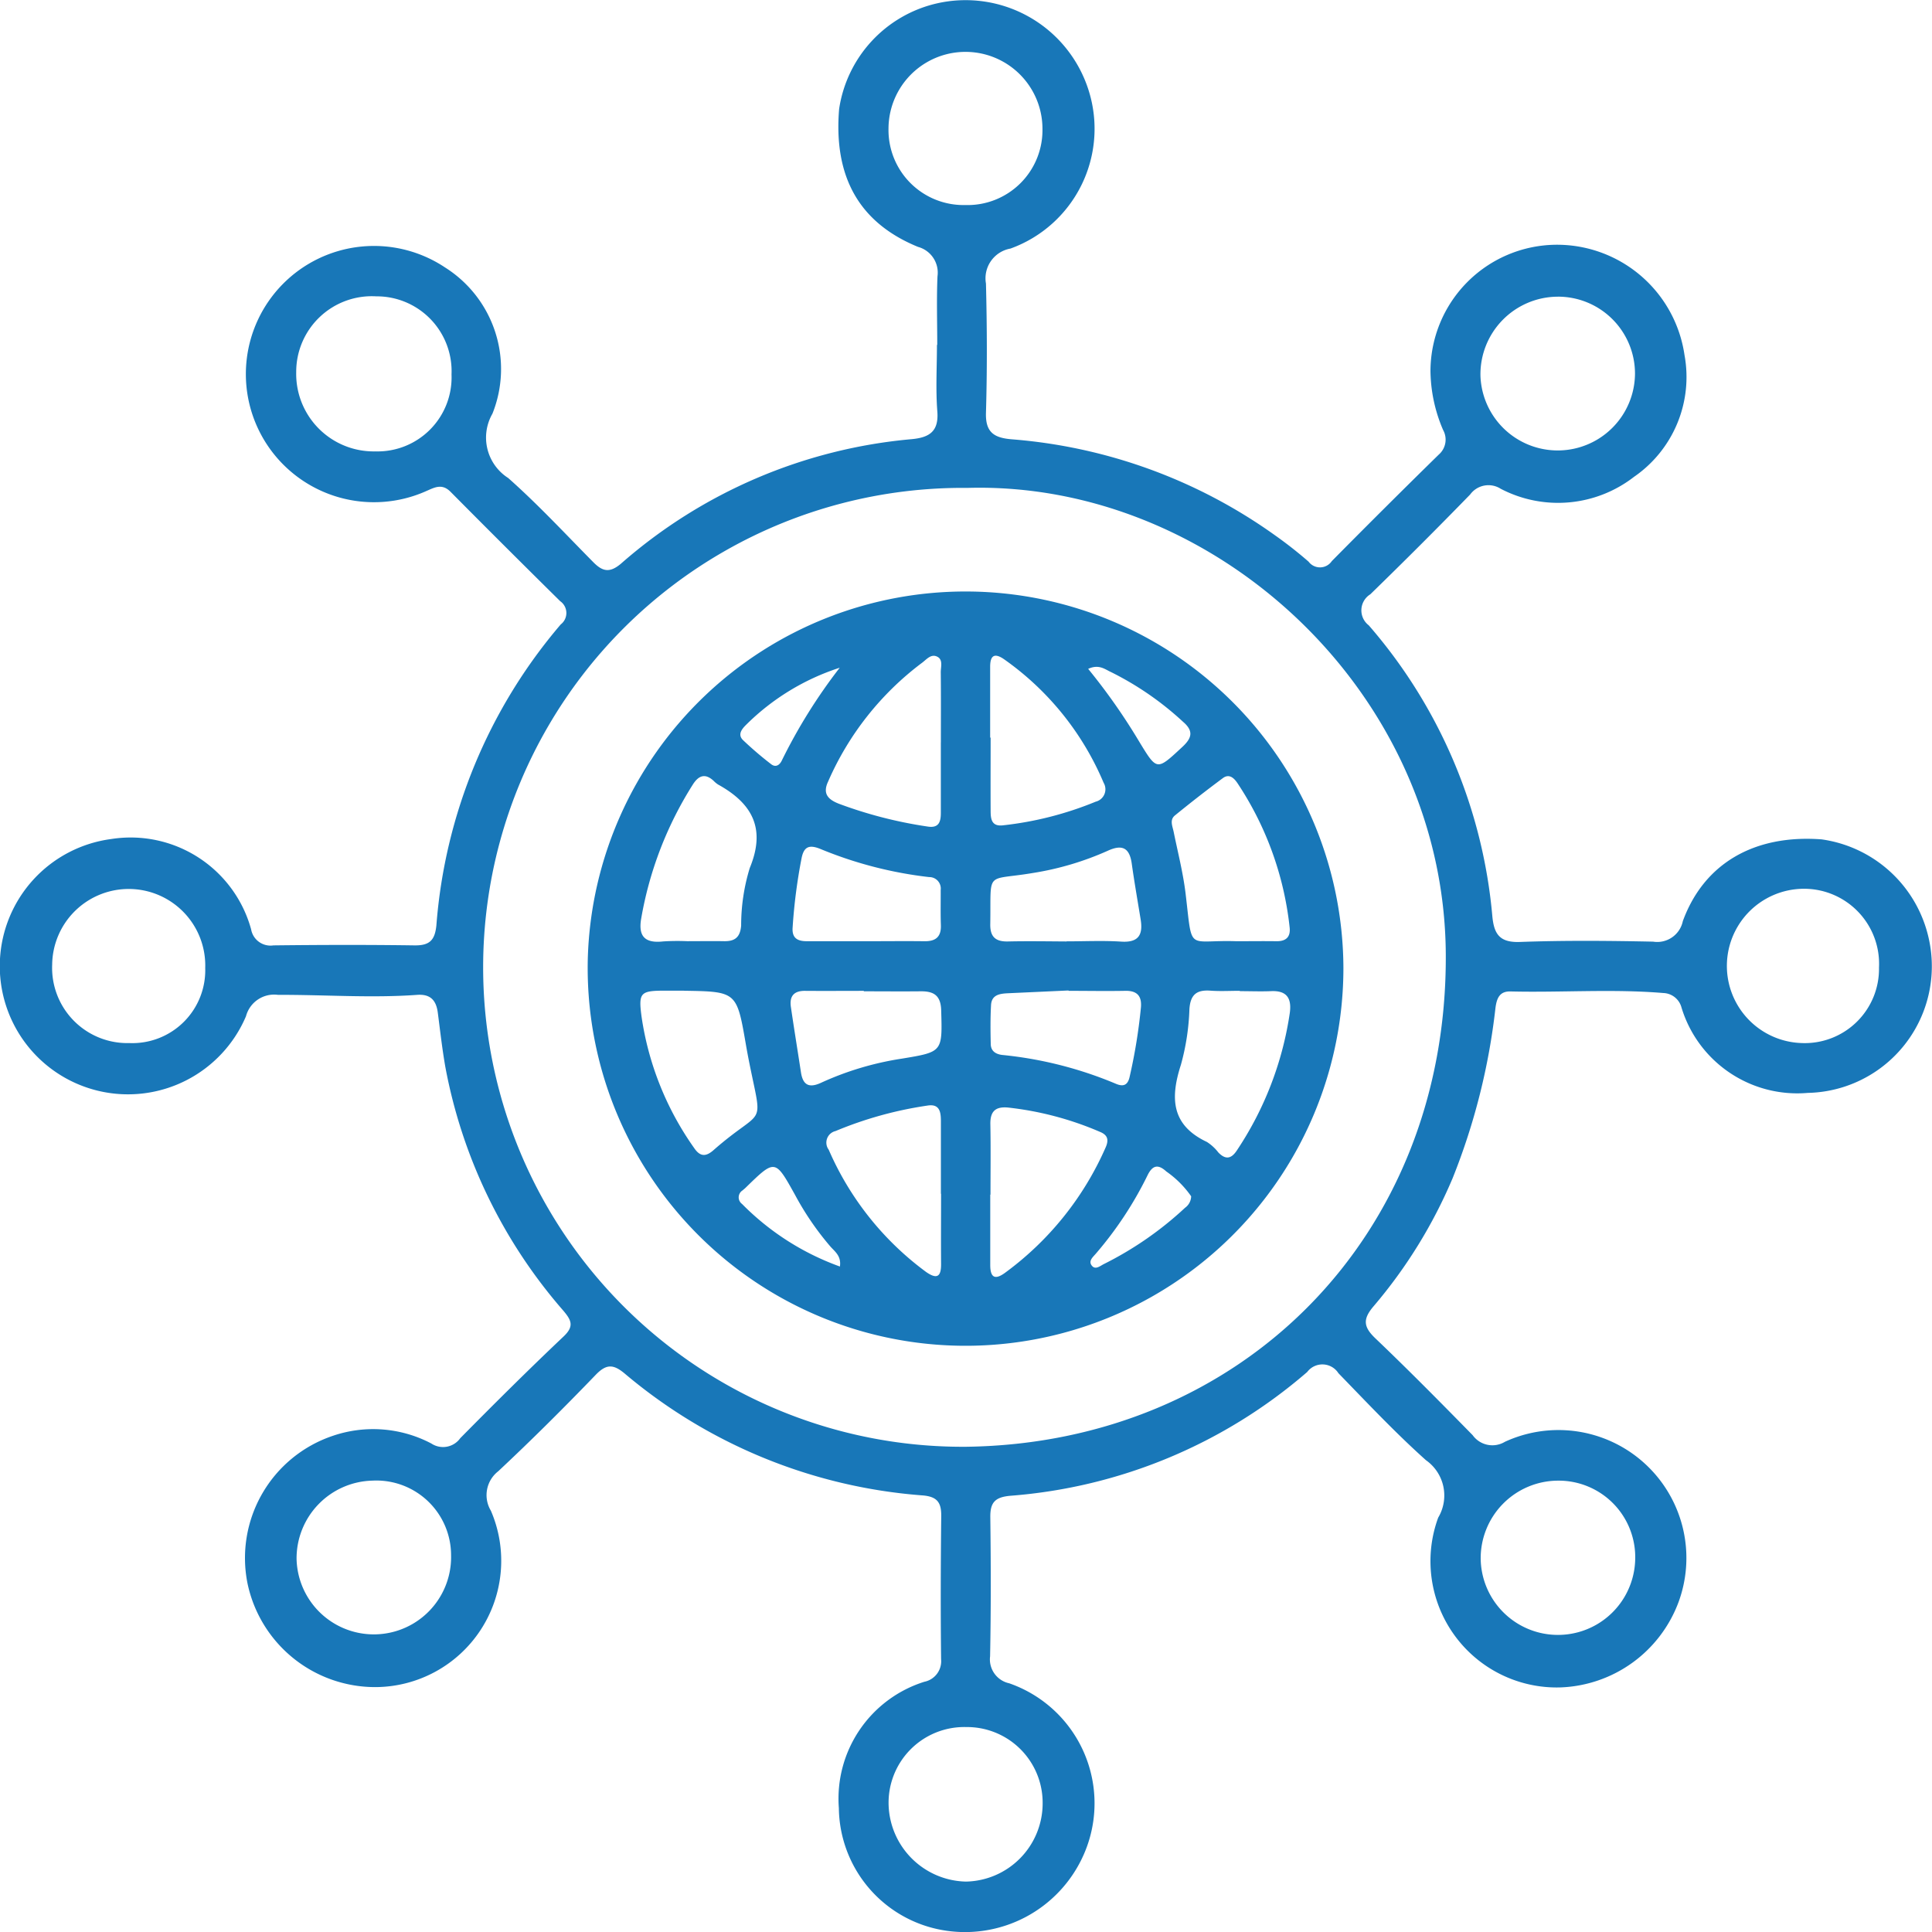 <svg id="Group_583" data-name="Group 583" xmlns="http://www.w3.org/2000/svg" xmlns:xlink="http://www.w3.org/1999/xlink" width="85.658" height="85.667" viewBox="0 0 85.658 85.667">
  <defs>
    <clipPath id="clip-path">
      <rect id="Rectangle_272" data-name="Rectangle 272" width="85.658" height="85.667" fill="#1877b8"/>
    </clipPath>
  </defs>
  <g id="Group_582" data-name="Group 582" clip-path="url(#clip-path)">
    <path id="Path_13556" data-name="Path 13556" d="M41.555,15.294c0-1.014-.032-2.029.011-3.041a1.183,1.183,0,0,0-.861-1.306c-2.607-1.065-3.751-3.1-3.5-6.115A5.659,5.659,0,0,1,41.523.154a5.721,5.721,0,0,1,6.734,3.821A5.646,5.646,0,0,1,44.8,11.021a1.34,1.34,0,0,0-1.085,1.552c.048,1.911.056,3.825,0,5.735-.025.861.362,1.1,1.116,1.167a23.156,23.156,0,0,1,11.689,4.251,18.632,18.632,0,0,1,1.5,1.177.632.632,0,0,0,1.029-.026q2.352-2.38,4.742-4.722a.878.878,0,0,0,.192-1.091,6.773,6.773,0,0,1-.56-2.612,5.615,5.615,0,0,1,5.508-5.6,5.713,5.713,0,0,1,5.755,4.89,5.375,5.375,0,0,1-2.239,5.4,5.493,5.493,0,0,1-5.911.528,1.006,1.006,0,0,0-1.355.256Q63,24.167,60.756,26.349a.837.837,0,0,0-.069,1.376,22.712,22.712,0,0,1,5.479,12.9c.075.787.322,1.171,1.221,1.138,1.968-.072,3.939-.054,5.908-.014a1.158,1.158,0,0,0,1.316-.908c.938-2.568,3.18-3.849,6.148-3.627a5.671,5.671,0,0,1,4.766,4.441,5.615,5.615,0,0,1-5.372,6.8,5.364,5.364,0,0,1-5.6-3.783.864.864,0,0,0-.808-.645c-2.257-.188-4.516-.015-6.773-.07-.477-.012-.609.289-.667.726a28.938,28.938,0,0,1-1.9,7.555,21.852,21.852,0,0,1-3.5,5.672c-.493.577-.457.919.077,1.429,1.467,1.4,2.892,2.844,4.311,4.291a1.078,1.078,0,0,0,1.435.292,5.672,5.672,0,0,1,7.7,7.092,5.81,5.81,0,0,1-5.244,3.8,5.6,5.6,0,0,1-5.418-7.529,1.913,1.913,0,0,0-.542-2.544c-1.358-1.215-2.611-2.549-3.882-3.858a.843.843,0,0,0-1.384-.054A22.756,22.756,0,0,1,44.8,66.317c-.677.06-.9.289-.892.949.025,2.056.031,4.114-.01,6.17a1.084,1.084,0,0,0,.847,1.195,5.633,5.633,0,0,1,3.31,7.583,5.75,5.75,0,0,1-6.328,3.349,5.56,5.56,0,0,1-4.534-5.4,5.431,5.431,0,0,1,3.793-5.6.93.93,0,0,0,.74-1c-.024-2.114-.018-4.229.006-6.344.007-.6-.174-.865-.828-.918A23.141,23.141,0,0,1,27.7,60.9c-.5-.417-.81-.44-1.287.055-1.406,1.46-2.844,2.892-4.324,4.277a1.339,1.339,0,0,0-.325,1.746A5.6,5.6,0,0,1,16.647,74.8a5.786,5.786,0,0,1-5.673-4.6,5.716,5.716,0,0,1,3.776-6.538A5.535,5.535,0,0,1,19.125,64a.938.938,0,0,0,1.283-.237c1.506-1.525,3.026-3.037,4.582-4.51.478-.453.343-.72-.011-1.14A22.785,22.785,0,0,1,19.745,47.3c-.14-.8-.229-1.6-.334-2.406-.071-.542-.324-.828-.917-.785-2.054.148-4.108-.009-6.163,0a1.29,1.29,0,0,0-1.423.946A5.684,5.684,0,1,1,4.928,37.2a5.541,5.541,0,0,1,6.206,4,.873.873,0,0,0,.991.715c2.085-.024,4.172-.03,6.257,0,.658.008.9-.22.967-.888a23.269,23.269,0,0,1,5.513-13.342.639.639,0,0,0-.024-1.031q-2.442-2.41-4.858-4.846c-.386-.391-.716-.193-1.095-.029a5.681,5.681,0,1,1,.848-9.921,5.323,5.323,0,0,1,2.1,6.485,2.125,2.125,0,0,0,.7,2.85c1.32,1.17,2.526,2.47,3.768,3.727.41.416.725.5,1.236.067a22.558,22.558,0,0,1,12.874-5.515c.773-.071,1.219-.324,1.148-1.228-.077-.979-.017-1.968-.017-2.953Zm1.339,6.338a21.257,21.257,0,1,0-.018,42.512c12.118-.178,21.3-9.276,21.226-21.841-.07-11.657-10.283-20.984-21.208-20.671M20.02,16.6a3.318,3.318,0,0,0-3.335-3.461A3.352,3.352,0,0,0,13.134,16.5a3.436,3.436,0,0,0,3.511,3.513A3.282,3.282,0,0,0,20.02,16.6M20,68.951a3.313,3.313,0,0,0-3.487-3.305,3.448,3.448,0,0,0-3.363,3.476A3.426,3.426,0,1,0,20,68.951m52.5.19a3.393,3.393,0,0,0-3.42-3.494,3.439,3.439,0,0,0-3.43,3.5,3.426,3.426,0,0,0,6.85-.008M69.068,13.154a3.442,3.442,0,0,0-3.429,3.505,3.427,3.427,0,0,0,6.852-.09,3.414,3.414,0,0,0-3.423-3.416M9.1,42.918a3.394,3.394,0,1,0-6.786-.148,3.336,3.336,0,0,0,3.42,3.476A3.232,3.232,0,0,0,9.1,42.918M83.309,42.9a3.327,3.327,0,0,0-3.292-3.495,3.421,3.421,0,0,0-.144,6.84A3.292,3.292,0,0,0,83.309,42.9M42.818,76.571A3.357,3.357,0,0,0,39.4,80.063a3.508,3.508,0,0,0,3.428,3.36,3.469,3.469,0,0,0,3.4-3.46,3.355,3.355,0,0,0-3.418-3.391m0-67.481a3.321,3.321,0,0,0,3.41-3.378,3.413,3.413,0,0,0-6.826,0A3.327,3.327,0,0,0,42.819,9.09" transform="translate(-0.001 0)" fill="#1877b8"/>
    <path id="Path_13557" data-name="Path 13557" d="M145.946,129.44a16.753,16.753,0,1,1-33.5-.44,16.754,16.754,0,0,1,33.5.44m-4.592,1.038v-.015c-.433,0-.868.026-1.3-.006-.6-.045-.889.161-.935.81a10.469,10.469,0,0,1-.377,2.473c-.476,1.473-.434,2.677,1.152,3.424a2.012,2.012,0,0,1,.508.467c.327.338.58.278.826-.1a14.849,14.849,0,0,0,2.341-6.086c.089-.655-.134-1-.833-.967-.461.019-.923,0-1.385,0m-.191-2.213c.7,0,1.254-.009,1.8,0,.442.009.655-.187.6-.63a14.307,14.307,0,0,0-2.312-6.38c-.153-.226-.365-.431-.648-.221q-1.077.8-2.121,1.651c-.248.2-.111.476-.059.729.184.906.416,1.807.527,2.723.318,2.648.03,2.061,2.209,2.126m-24.241.009v-.009c.519,0,1.039-.009,1.558,0,.485.011.727-.163.771-.693a8.673,8.673,0,0,1,.382-2.553c.724-1.751.11-2.862-1.405-3.7a1.105,1.105,0,0,1-.2-.166c-.375-.344-.662-.234-.914.159a16.253,16.253,0,0,0-2.291,5.929c-.148.814.165,1.125.973,1.034a10.107,10.107,0,0,1,1.124-.007m-.213,2.19h-.781c-1.141,0-1.237.066-1.09,1.158a13.423,13.423,0,0,0,2.333,5.821c.271.4.528.377.848.1,2.273-2,2.2-.854,1.588-3.917q-.076-.382-.143-.767c-.406-2.354-.406-2.354-2.755-2.391M130.3,139.5h-.012q0,1.559,0,3.119c0,.562.21.68.674.333a13.707,13.707,0,0,0,4.444-5.549c.146-.333.09-.547-.253-.686a14.169,14.169,0,0,0-4.084-1.079c-.566-.05-.786.185-.776.743.02,1.039.006,2.079.006,3.119m-2.2-20.044h0c0-1.039.007-2.079-.005-3.118,0-.244.116-.575-.18-.7-.274-.117-.47.157-.674.3a13.132,13.132,0,0,0-4.139,5.244c-.264.556.016.806.473.986a19.232,19.232,0,0,0,3.93,1.011c.5.083.595-.2.593-.607,0-1.04,0-2.079,0-3.118m2.191-.216h.017c0,1.072-.006,2.143,0,3.215,0,.357.018.737.549.673a15.1,15.1,0,0,0,4.108-1.048.566.566,0,0,0,.354-.836,12.738,12.738,0,0,0-4.411-5.476c-.439-.305-.624-.165-.621.343,0,1.043,0,2.086,0,3.128m-2.187,20.222H128.1q0-1.6,0-3.2c0-.4-.038-.8-.6-.707a16.915,16.915,0,0,0-4.074,1.13.526.526,0,0,0-.3.826,13.287,13.287,0,0,0,4.32,5.422c.476.332.666.213.662-.35-.008-1.039,0-2.079,0-3.118m5.561-11.192c.809,0,1.62-.04,2.426.012.776.05.971-.31.861-.986-.134-.825-.279-1.65-.395-2.478-.1-.707-.432-.855-1.068-.562a13.112,13.112,0,0,1-3.312.983c-2.146.363-1.85-.159-1.892,2.268-.01.559.231.78.779.768.866-.02,1.733-.005,2.6,0m-8.908-.01c.867,0,1.734-.011,2.6,0,.5.009.757-.184.739-.711s-.005-1.04-.008-1.561a.508.508,0,0,0-.512-.572,17.913,17.913,0,0,1-4.847-1.258c-.446-.173-.7-.114-.806.406a24.132,24.132,0,0,0-.4,3.089c-.035.471.22.608.633.606.867,0,1.734,0,2.6,0m9,2.207v-.023l-2.679.123c-.363.017-.732.062-.757.525-.032.575-.026,1.154-.013,1.73.007.309.216.445.511.481a17.4,17.4,0,0,1,5.014,1.268c.329.146.545.1.633-.3a24.192,24.192,0,0,0,.5-3.071c.046-.507-.167-.751-.694-.74-.837.016-1.674,0-2.511,0m-9.081.016s0-.01,0-.015c-.867,0-1.734.007-2.6,0-.487-.006-.7.224-.635.7.141.971.3,1.939.448,2.91.089.584.373.71.908.458a13.455,13.455,0,0,1,3.561-1.062c1.823-.3,1.8-.3,1.749-2.142-.018-.671-.338-.851-.918-.844-.838.009-1.676,0-2.514,0m-1.058,12.2c.068-.462-.222-.659-.419-.881a12.757,12.757,0,0,1-1.568-2.288c-.89-1.6-.883-1.6-2.2-.317-.041.04-.088.075-.131.114a.363.363,0,0,0-.022.6,11.615,11.615,0,0,0,4.336,2.773m11.008-26.5a26.932,26.932,0,0,1,2.275,3.245c.784,1.287.77,1.272,1.9.222.433-.4.509-.712.03-1.121a13.606,13.606,0,0,0-3.188-2.2c-.272-.122-.534-.363-1.015-.143m4.568,23.386a4.425,4.425,0,0,0-1.1-1.1c-.374-.342-.621-.28-.844.186a16.283,16.283,0,0,1-2.28,3.452c-.126.15-.337.317-.193.52.158.222.369.036.537-.051a15.234,15.234,0,0,0,3.608-2.5.641.641,0,0,0,.27-.5M123.61,116.14a10.434,10.434,0,0,0-4.152,2.535c-.194.192-.376.433-.132.672a15.677,15.677,0,0,0,1.242,1.064c.213.169.389.037.483-.167a23.933,23.933,0,0,1,2.559-4.1" transform="translate(-86.384 -86.534)" fill="#1877b8"/>
  </g>
</svg>
